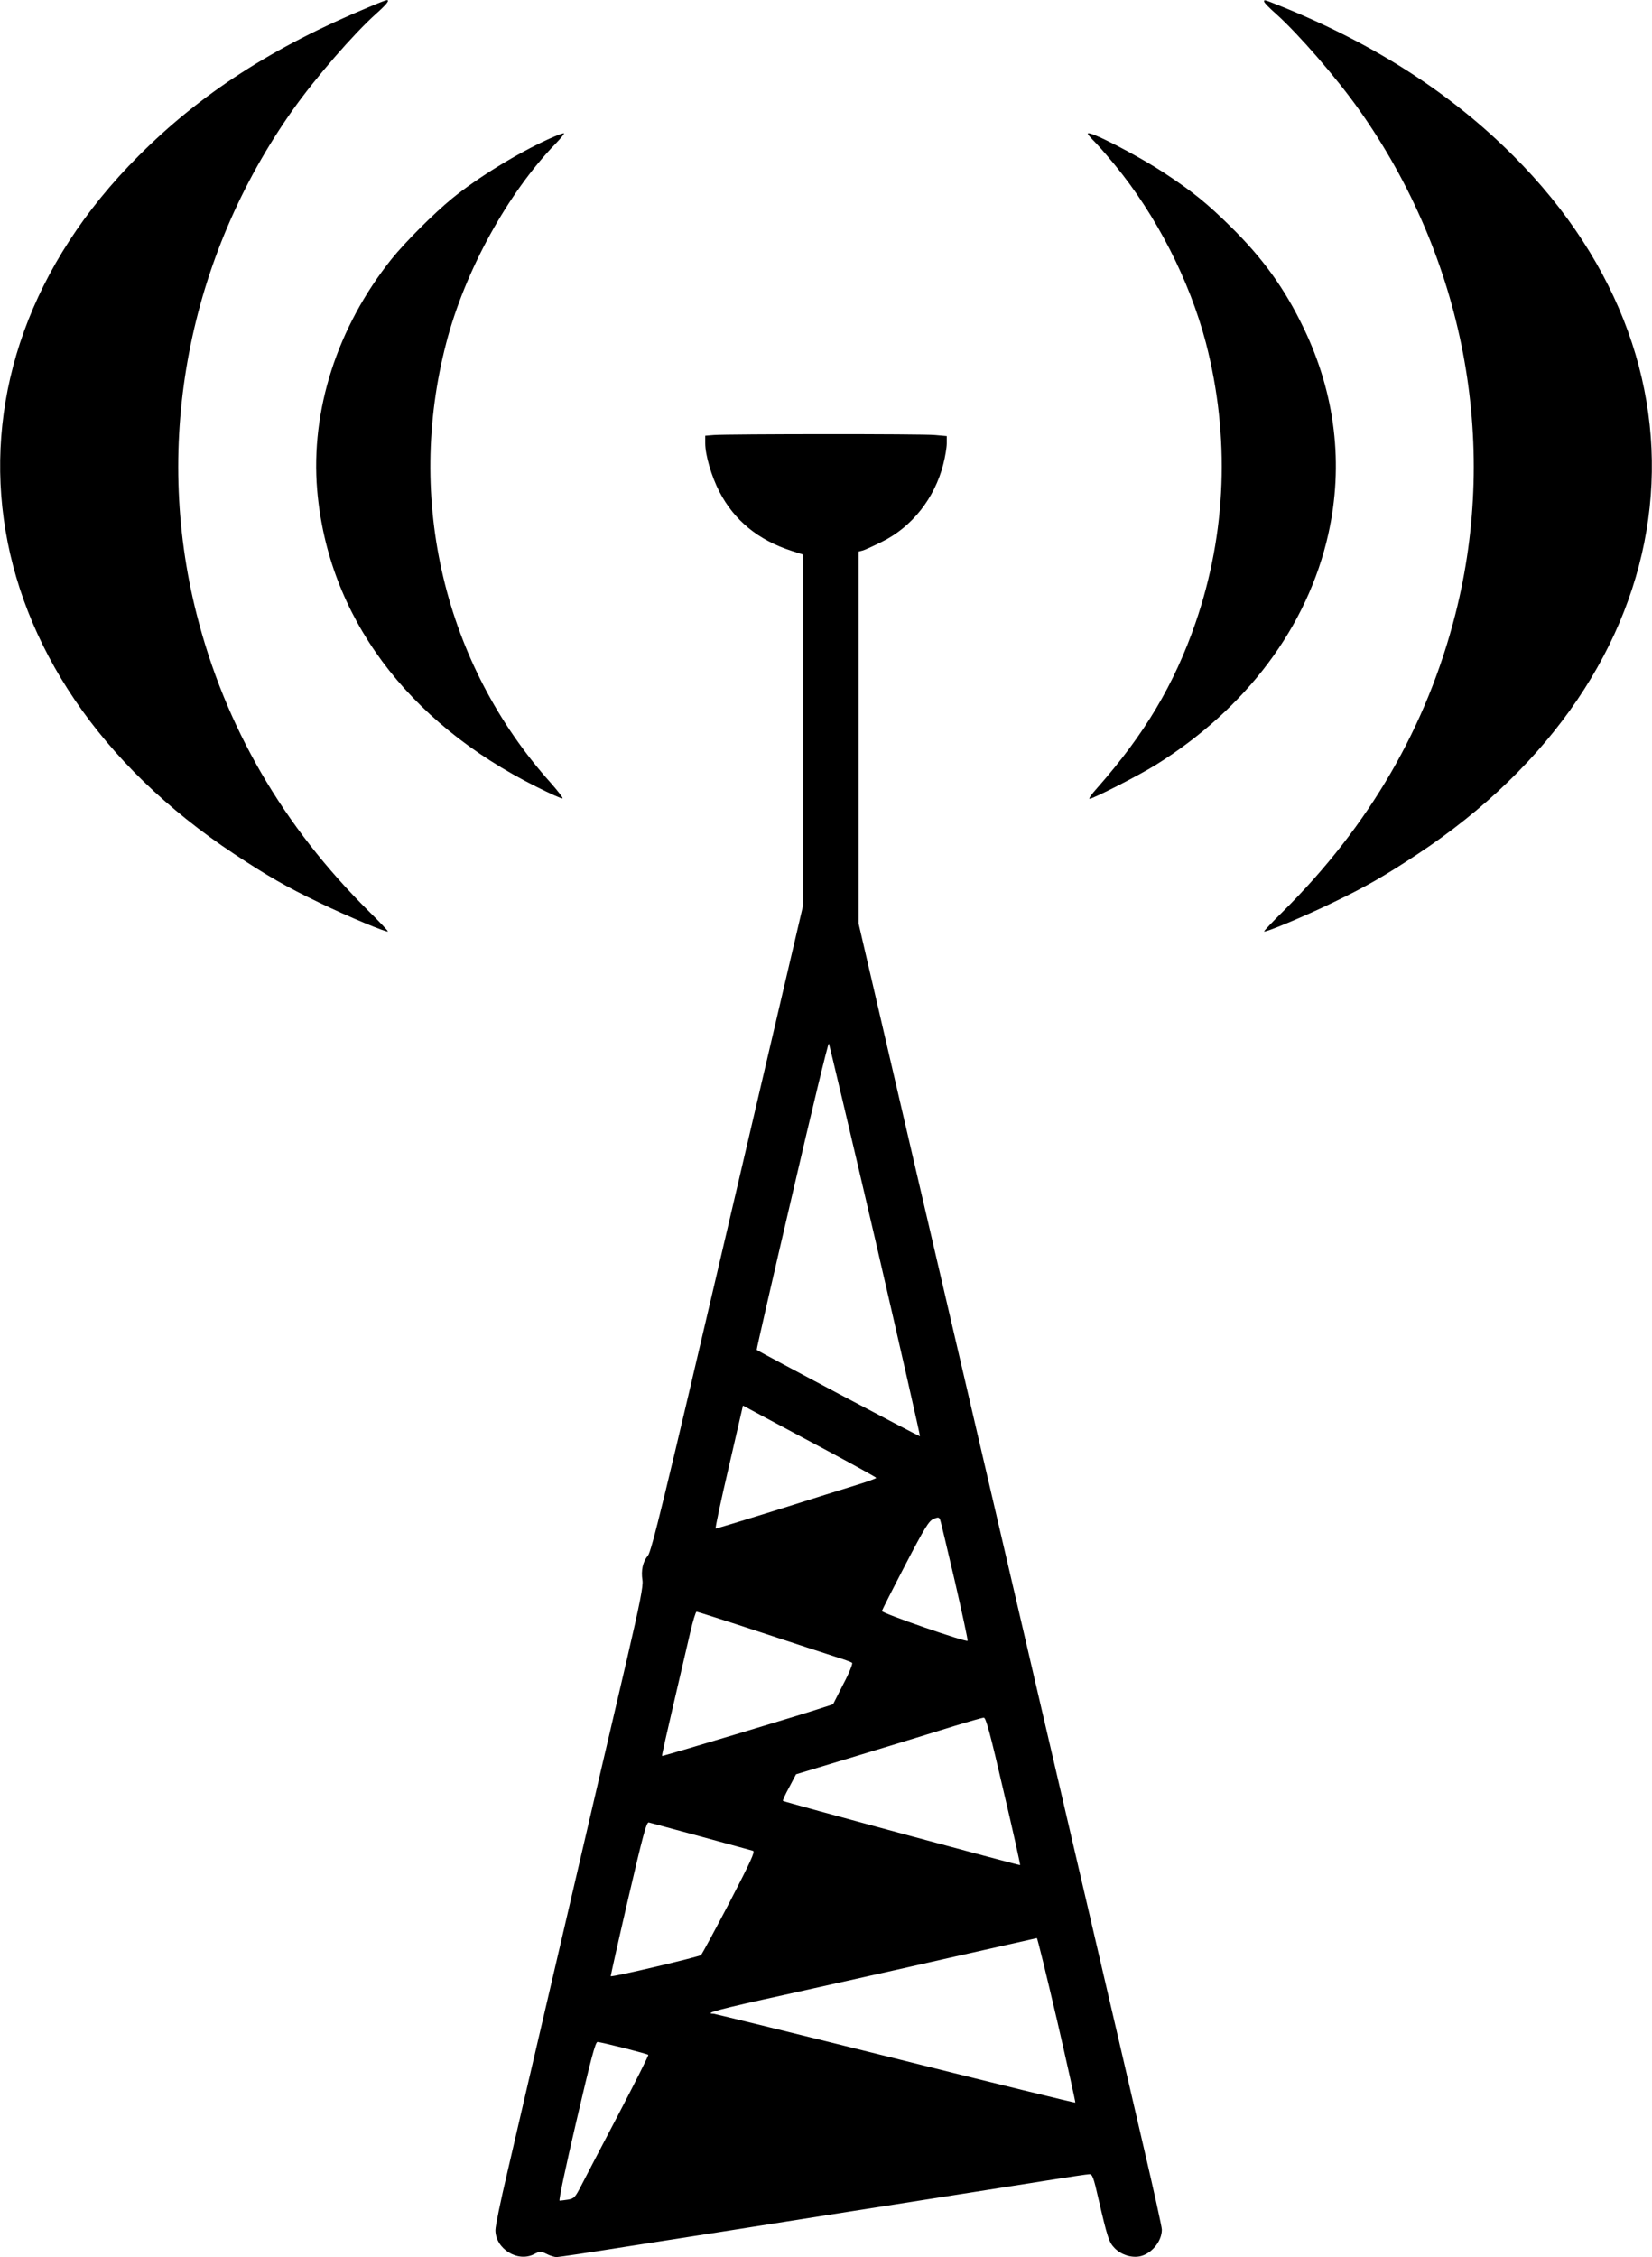 <?xml version="1.0" standalone="no"?>
<!DOCTYPE svg PUBLIC "-//W3C//DTD SVG 20010904//EN"
 "http://www.w3.org/TR/2001/REC-SVG-20010904/DTD/svg10.dtd">
<svg version="1.0" xmlns="http://www.w3.org/2000/svg"
 width="937pt" height="1280pt" viewBox="0 0 937 1280"
 preserveAspectRatio="xMidYMid meet">
<g transform="translate(0,1280) scale(0.1,-0.1)"
fill="#000000" stroke="none">
<path d="M2095 12761 c-547 -227 -956 -491 -1310 -846 -1227 -1227 -991 -2943
545 -3959 188 -124 293 -185 481 -275 165 -80 389 -173 389 -163 0 4 -48 55
-106 112 -489 485 -817 1049 -979 1688 -248 976 -48 2022 548 2862 127 179
342 427 469 541 62 55 81 80 61 78 -5 0 -49 -17 -98 -38z"/>
<path d="M7170 12791 c0 -6 30 -37 68 -70 127 -114 342 -362 469 -541 596
-840 796 -1886 548 -2862 -162 -639 -490 -1203 -979 -1688 -58 -57 -106 -108
-106 -112 0 -10 224 83 389 163 188 90 293 151 481 275 1536 1016 1772 2732
545 3959 -356 357 -792 637 -1323 851 -95 38 -92 37 -92 25z"/>
<path d="M3115 12013 c-179 -81 -407 -221 -550 -338 -102 -83 -267 -248 -345
-345 -307 -385 -459 -857 -421 -1309 61 -712 506 -1315 1244 -1683 76 -38 142
-68 147 -66 6 2 -25 41 -66 88 -603 673 -825 1605 -593 2495 105 406 349 851
622 1132 28 29 49 55 46 57 -2 3 -40 -11 -84 -31z"/>
<path d="M6170 12042 c0 -5 14 -21 31 -38 17 -16 72 -78 122 -139 236 -287
424 -655 517 -1010 137 -530 117 -1076 -59 -1587 -121 -350 -289 -632 -559
-938 -30 -33 -49 -60 -42 -60 20 0 280 133 375 192 513 319 862 785 979 1309
88 394 40 795 -139 1167 -109 227 -232 397 -417 579 -131 129 -212 195 -368
298 -155 103 -440 250 -440 227z"/>
<path d="M4048 10333 l-48 -4 0 -43 c0 -67 36 -189 80 -274 85 -164 221 -275
410 -336 l65 -21 0 -995 0 -995 -428 -1829 c-363 -1553 -432 -1834 -452 -1858
-29 -34 -40 -84 -31 -140 5 -32 -14 -128 -88 -447 -52 -223 -213 -910 -356
-1526 -144 -616 -290 -1244 -325 -1396 -36 -152 -65 -294 -65 -316 0 -106 127
-185 220 -136 33 17 37 17 70 1 19 -10 45 -18 57 -18 12 0 192 27 400 60 208
32 781 122 1273 200 492 77 993 156 1112 175 120 19 226 35 237 35 17 0 24
-19 51 -138 51 -221 60 -248 92 -281 36 -37 93 -56 142 -47 66 13 126 84 126
152 0 14 -45 218 -100 453 -54 234 -216 930 -360 1546 -144 616 -337 1446
-430 1845 -93 399 -318 1363 -500 2143 l-330 1419 0 1055 0 1055 23 6 c12 3
62 26 112 51 169 84 296 246 345 437 11 43 20 96 20 119 l0 42 -67 6 c-70 7
-1171 6 -1255 0z m917 -4566 c141 -609 255 -1110 253 -1112 -3 -3 -909 477
-926 490 -2 1 88 394 200 873 111 479 205 868 209 864 3 -4 122 -506 264
-1115z m-267 -1197 c149 -80 272 -148 272 -151 0 -3 -48 -21 -107 -39 -60 -18
-263 -82 -453 -142 -189 -59 -347 -107 -351 -106 -3 2 30 159 75 350 l80 347
106 -57 c58 -31 228 -122 378 -202z m718 -738 c42 -183 75 -335 72 -337 -9 -9
-489 157 -486 169 2 7 61 124 132 260 111 213 134 250 160 262 27 11 32 11 38
-4 4 -9 41 -167 84 -350z m-1109 -286 c191 -63 386 -127 433 -142 47 -14 89
-30 93 -34 5 -4 -17 -59 -50 -121 l-58 -114 -52 -17 c-119 -40 -915 -279 -918
-276 -2 2 28 134 65 293 37 160 80 343 95 408 15 64 31 117 36 117 4 0 165
-51 356 -114z m1385 -903 c54 -229 96 -418 94 -420 -3 -3 -1338 358 -1345 364
-3 2 13 37 35 77 l39 74 370 112 c203 62 440 134 525 161 85 26 162 48 170 48
12 1 37 -92 112 -416z m-1717 -258 c154 -42 287 -78 296 -81 13 -4 -13 -60
-133 -292 -83 -158 -155 -292 -162 -299 -10 -10 -505 -127 -512 -120 -1 1 43
199 99 440 83 357 104 436 117 432 8 -2 141 -38 295 -80z m2020 -1040 c59
-256 106 -467 104 -469 -2 -2 -461 110 -1019 250 -558 139 -1023 253 -1032
254 -62 1 30 26 405 108 232 52 647 144 922 207 275 62 503 113 506 114 3 1
54 -208 114 -464z m-2457 -159 c74 -19 136 -36 139 -39 3 -3 -74 -155 -170
-339 -96 -183 -191 -365 -211 -404 -34 -66 -40 -72 -74 -78 -20 -3 -42 -6 -48
-6 -6 0 34 189 95 450 83 356 108 450 120 450 9 0 76 -16 149 -34z"/>
</g>
</svg>
